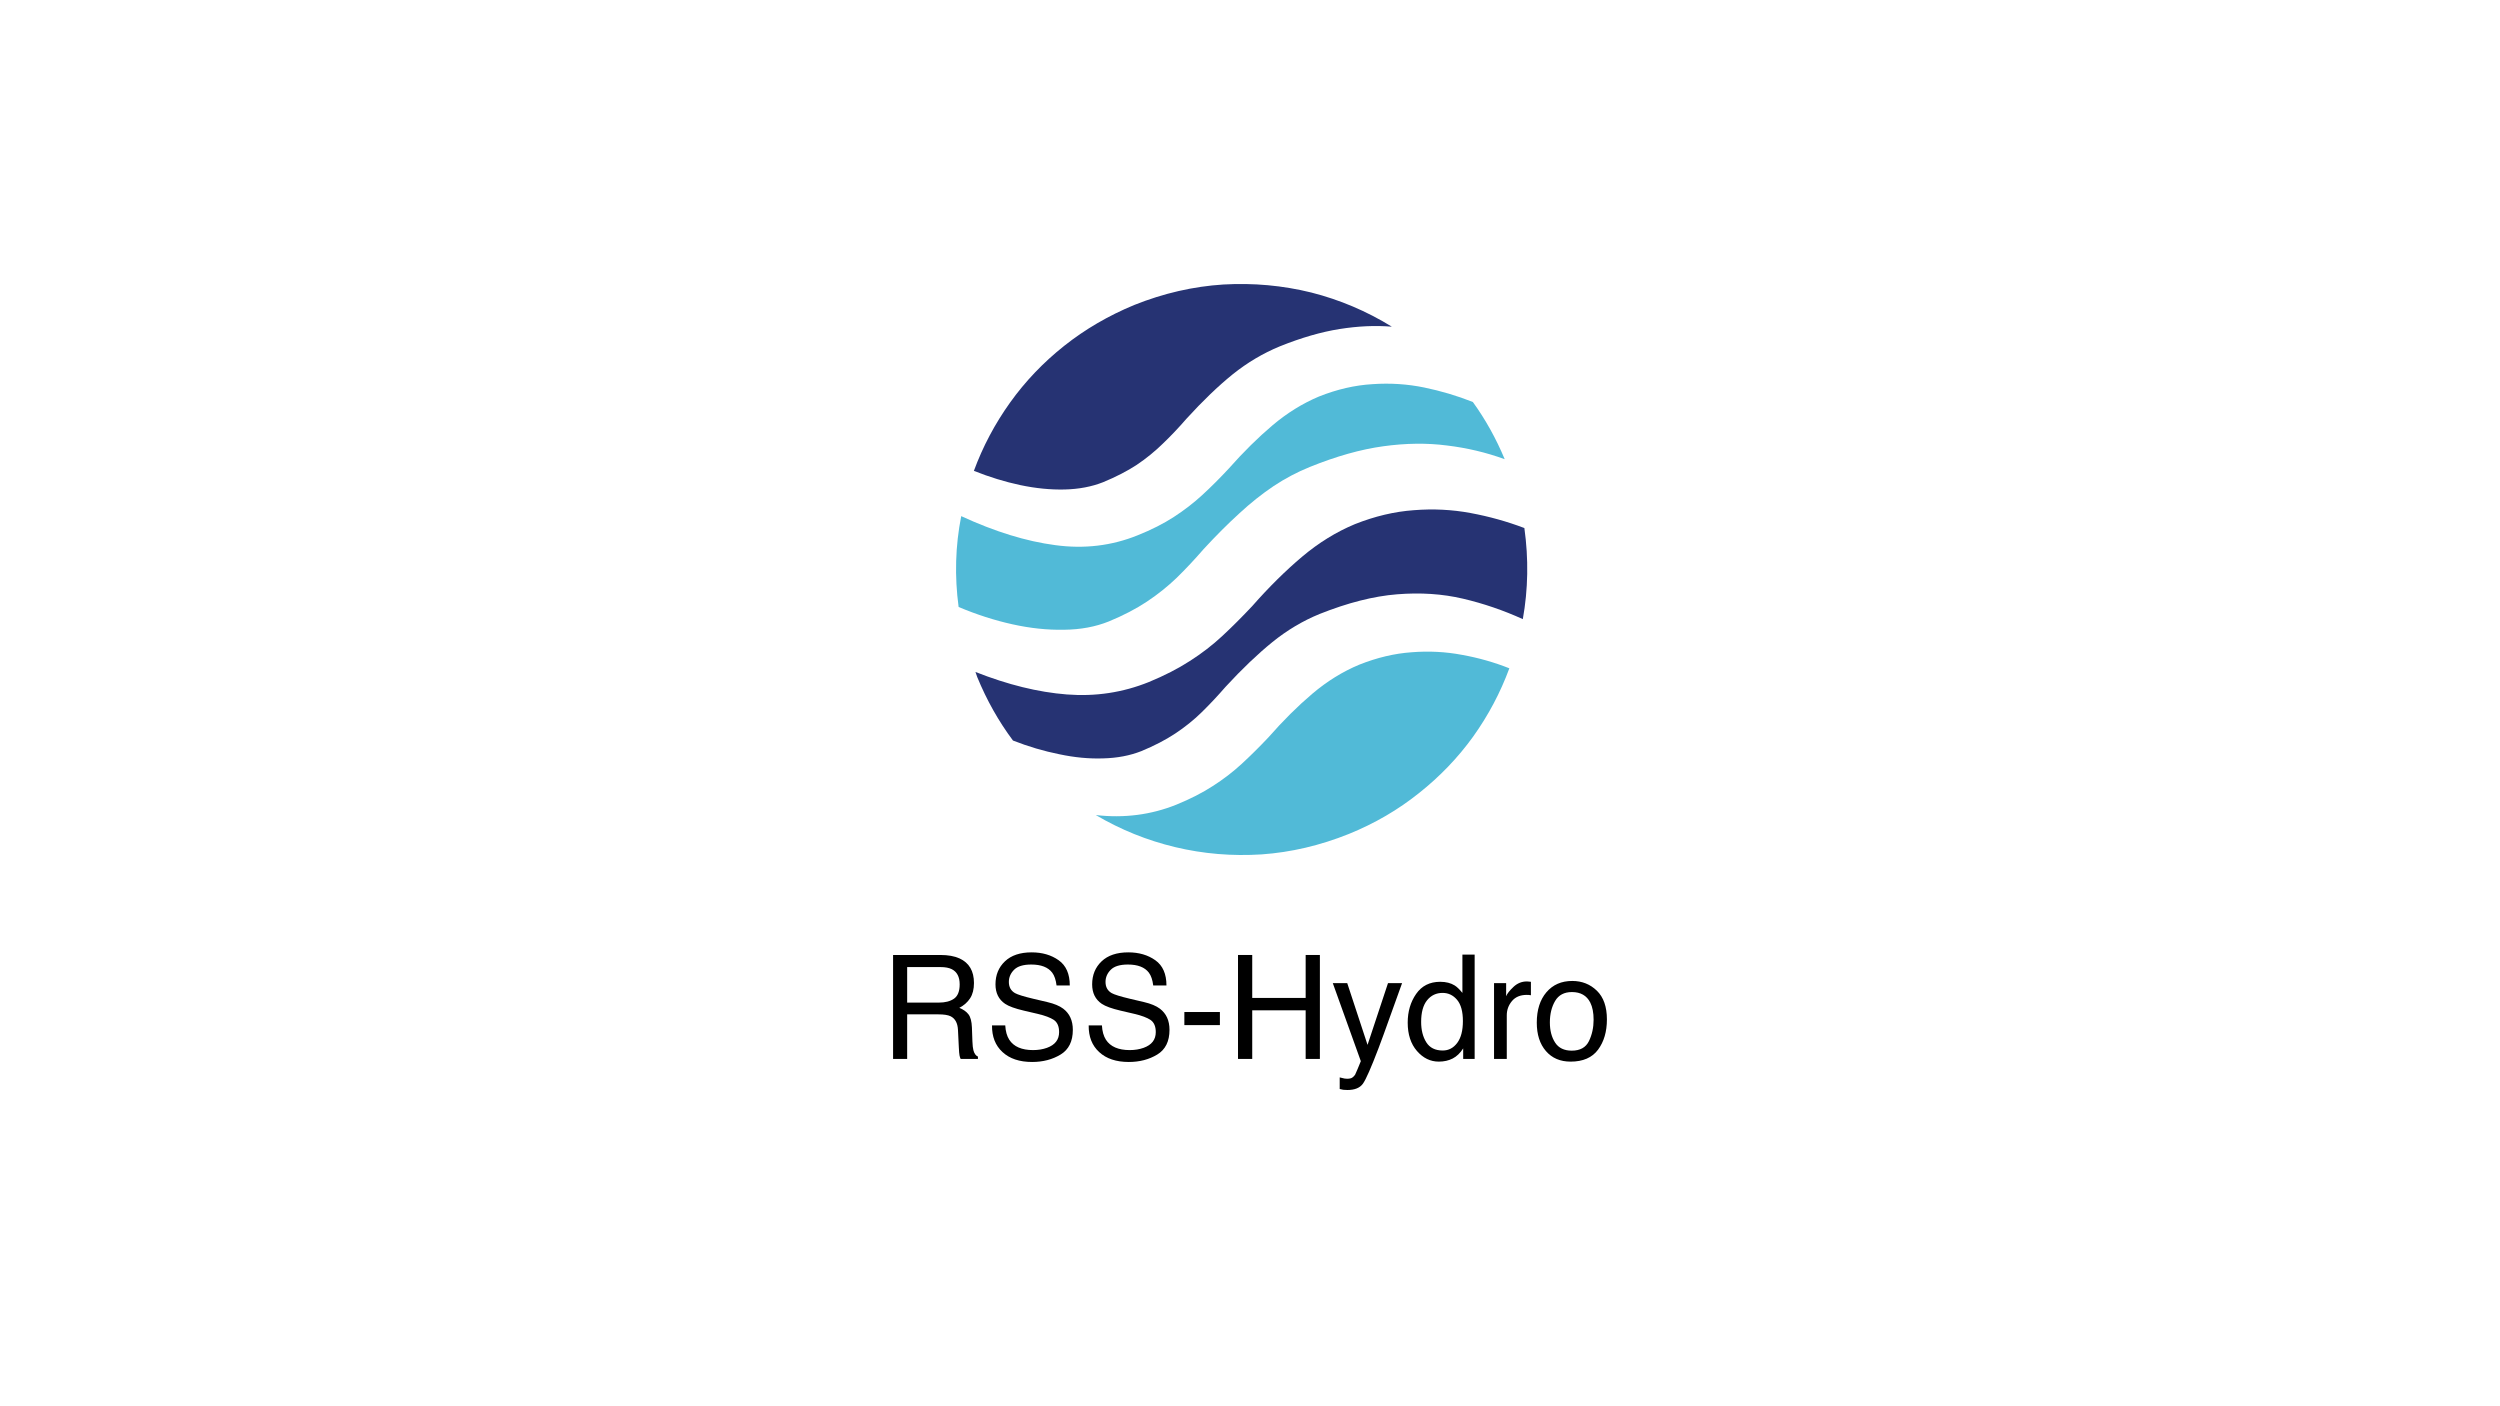<?xml version="1.0" encoding="UTF-8"?><svg id="LOGOS" xmlns="http://www.w3.org/2000/svg" viewBox="0 0 1250 703"><defs><style>.cls-1{fill:#263373;}.cls-1,.cls-2{fill-rule:evenodd;}.cls-1,.cls-2,.cls-3{stroke-width:0px;}.cls-2{fill:#51bad7;}.cls-4{isolation:isolate;}</style></defs><g id="Layer_4"><g id="surface2"><path id="path2" class="cls-2" d="m554.368,310.738c7.329-3.023,13.719-6.349,19.148-9.968,5.439-3.619,10.393-7.592,14.881-11.909,4.489-4.398,8.977-9.179,13.456-14.356,6.217-6.733,12.172-12.688,17.864-17.864,5.601-5.176,11.303-9.705,17.075-13.587,5.702-3.791,11.737-6.986,18.116-9.574,13.203-5.348,25.456-8.795,36.758-10.352,11.292-1.557,21.907-1.678,31.825-.384,10.008,1.203,19.633,3.488,28.863,6.854-4.317-10.352-9.624-19.886-15.923-28.6-7.845-3.104-15.953-5.52-24.324-7.249-8.371-1.719-16.954-2.285-25.749-1.678-8.886.516-17.864,2.588-26.922,6.207-8.189,3.457-15.912,8.239-23.161,14.366s-14.538,13.335-21.867,21.614c-4.398,4.741-8.795,9.139-13.203,13.193-4.307,3.973-9.058,7.643-14.234,10.999-5.176,3.366-11.212,6.43-18.116,9.19-13.021,5.267-26.78,6.905-41.277,4.923-14.487-1.901-30.147-6.733-46.969-14.497-2.932,14.922-3.366,30.066-1.294,45.422,8.967,3.791,17.944,6.682,26.912,8.664,8.977,1.992,17.601,2.891,25.881,2.719,8.199-.081,15.619-1.466,22.261-4.135m125.258,21.604c8.886-3.538,17.601-5.601,26.143-6.207,8.623-.687,17.035-.263,25.233,1.294,8.189,1.466,16.084,3.71,23.677,6.723-4.489,12.172-10.524,23.555-18.116,34.17-7.592,10.524-16.6,19.926-27.043,28.206-10.443,8.371-22.13,15.185-35.07,20.442-14.406,5.783-28.944,9.19-43.603,10.231-14.76.94-29.166-.263-43.229-3.629-14.062-3.366-27.296-8.714-39.721-16.044,14.143,1.638,27.559-.091,40.246-5.176,6.986-2.851,13.062-5.955,18.238-9.321,5.267-3.356,10.099-7.067,14.497-11.121s8.846-8.462,13.324-13.203c7.34-8.371,14.669-15.66,21.998-21.867,7.34-6.217,15.144-11.04,23.424-14.497"/><path id="path4" class="cls-1" d="m626.186,302.974c-5.095,5.429-10.099,10.433-15.013,15.003-4.913,4.58-10.352,8.765-16.307,12.556-5.864,3.791-12.677,7.289-20.442,10.484-13.031,5.257-26.699,7.329-41.025,6.207-14.315-1.122-29.54-4.873-45.675-11.252.253.859.556,1.719.9,2.588,4.752,11.555,10.706,22.12,17.864,31.704,7.673,3.013,15.397,5.297,23.161,6.854,7.673,1.638,15.013,2.325,21.998,2.072,6.986-.172,13.324-1.385,19.026-3.629,6.47-2.669,12.121-5.601,16.944-8.795,4.832-3.195,9.23-6.733,13.203-10.615,3.973-3.882,7.976-8.148,12.03-12.809,8.199-8.886,15.963-16.307,23.292-22.251,7.34-5.955,15.235-10.655,23.687-14.113,14.062-5.601,26.952-8.886,38.689-9.826,11.737-.95,22.736-.222,32.998,2.194s20.229,5.823,29.894,10.221c2.669-14.922,2.932-30.106.778-45.544-8.634-3.276-17.601-5.783-26.922-7.511-9.23-1.719-18.672-2.194-28.337-1.415-9.665.687-19.501,3.013-29.5,6.986-9.321,3.882-18.116,9.311-26.406,16.307-8.28,6.986-16.559,15.174-24.839,24.586m-74.669-61.86c-5.692,2.244-12.071,3.457-19.148,3.629-7.077.172-14.497-.566-22.261-2.204-7.673-1.638-15.397-4.013-23.161-7.117,4.489-12.162,10.524-23.555,18.116-34.16,7.592-10.615,16.61-20.057,27.043-28.337,10.443-8.29,22.13-15.104,35.07-20.452,14.669-5.864,29.5-9.27,44.512-10.221,15.013-.859,29.682.475,43.997,4.013,14.234,3.619,27.65,9.311,40.246,17.075-8.199-.687-16.913-.293-26.143,1.173-9.23,1.466-19.188,4.357-29.884,8.664-8.371,3.457-16.226,8.108-23.555,13.982-7.249,5.864-14.922,13.233-23.03,22.12-3.973,4.58-7.936,8.765-11.909,12.556-3.973,3.882-8.32,7.42-13.072,10.615-4.741,3.104-10.352,5.995-16.822,8.664"/></g><g id="surface4"><g id="text7" class="cls-4"><g class="cls-4"><path class="cls-3" d="m446.543,477.488h23.627c3.891,0,7.098.579,9.624,1.734,4.794,2.217,7.192,6.311,7.192,12.278,0,3.114-.643,5.661-1.928,7.643-1.286,1.981-3.085,3.574-5.396,4.777,2.028.826,3.556,1.911,4.582,3.255s1.597,3.526,1.716,6.546l.248,6.971c.071,1.981.235,3.455.495,4.423.425,1.65,1.179,2.712,2.265,3.185v1.168h-8.634c-.236-.447-.425-1.026-.566-1.734s-.26-2.075-.354-4.104l-.425-8.669c-.16-3.397-1.386-5.674-3.679-6.829-1.307-.637-3.358-.955-6.153-.955h-15.574v22.292h-7.041v-51.978Zm22.87,23.813c3.211,0,5.751-.66,7.621-1.981,1.869-1.322,2.804-3.703,2.804-7.147,0-3.703-1.308-6.228-3.923-7.572-1.4-.708-3.269-1.062-5.608-1.062h-16.724v17.763h15.829Z"/><path class="cls-3" d="m502.626,512.695c.159,2.949.829,5.343,2.011,7.183,2.249,3.445,6.215,5.166,11.895,5.166,2.545,0,4.863-.377,6.954-1.132,4.045-1.463,6.067-4.082,6.067-7.855,0-2.831-.857-4.848-2.57-6.051-1.738-1.18-4.457-2.206-8.158-3.078l-6.821-1.592c-4.456-1.039-7.61-2.181-9.46-3.432-3.2-2.171-4.8-5.414-4.8-9.73,0-4.671,1.572-8.505,4.717-11.5,3.144-2.995,7.597-4.494,13.36-4.494,5.302,0,9.808,1.314,13.515,3.945,3.706,2.631,5.56,6.834,5.56,12.614h-6.617c-.34-2.783-1.063-4.918-2.171-6.404-2.059-2.712-5.553-4.069-10.482-4.069-3.981,0-6.842.872-8.583,2.618s-2.612,3.773-2.612,6.086c0,2.548,1.029,4.41,3.086,5.591,1.348.756,4.399,1.698,9.153,2.831l7.063,1.663c3.406.801,6.034,1.898,7.885,3.291,3.2,2.429,4.8,5.957,4.8,10.58,0,5.755-2.042,9.872-6.125,12.349-4.083,2.477-8.828,3.715-14.234,3.715-6.303,0-11.238-1.65-14.803-4.954-3.569-3.278-5.316-7.726-5.246-13.34h6.617Z"/><path class="cls-3" d="m550.96,512.695c.159,2.949.829,5.343,2.011,7.183,2.249,3.445,6.215,5.166,11.895,5.166,2.545,0,4.863-.377,6.954-1.132,4.045-1.463,6.067-4.082,6.067-7.855,0-2.831-.857-4.848-2.57-6.051-1.738-1.18-4.457-2.206-8.158-3.078l-6.821-1.592c-4.456-1.039-7.61-2.181-9.46-3.432-3.2-2.171-4.8-5.414-4.8-9.73,0-4.671,1.572-8.505,4.717-11.5,3.144-2.995,7.597-4.494,13.36-4.494,5.302,0,9.808,1.314,13.515,3.945,3.706,2.631,5.56,6.834,5.56,12.614h-6.617c-.34-2.783-1.063-4.918-2.171-6.404-2.059-2.712-5.553-4.069-10.482-4.069-3.981,0-6.842.872-8.583,2.618s-2.612,3.773-2.612,6.086c0,2.548,1.029,4.41,3.086,5.591,1.348.756,4.399,1.698,9.153,2.831l7.063,1.663c3.406.801,6.034,1.898,7.885,3.291,3.2,2.429,4.8,5.957,4.8,10.58,0,5.755-2.042,9.872-6.125,12.349s-8.828,3.715-14.234,3.715c-6.303,0-11.238-1.65-14.803-4.954-3.569-3.278-5.316-7.726-5.246-13.34h6.617Z"/><path class="cls-3" d="m592.182,506.007h17.763v6.546h-17.763v-6.546Z"/><path class="cls-3" d="m619.003,477.488h7.112v21.478h26.715v-21.478h7.112v51.978h-7.112v-24.308h-26.715v24.308h-7.112v-51.978Z"/><path class="cls-3" d="m693.998,491.571h7.041c-.897,2.431-2.889,7.976-5.98,16.638-2.313,6.513-4.246,11.823-5.803,15.93-3.677,9.665-6.27,15.556-7.777,17.679-1.509,2.12-4.099,3.182-7.779,3.182-.895,0-1.582-.035-2.067-.106-.483-.071-1.077-.2-1.784-.389v-5.803c1.107.306,1.906.495,2.401.566s.93.106,1.309.106c1.178,0,2.042-.195,2.593-.584.556-.387,1.021-.864,1.398-1.428.119-.19.541-1.155,1.271-2.896.728-1.744,1.259-3.038,1.59-3.885l-14.012-39.01h7.218l10.155,30.867,10.226-30.867Z"/><path class="cls-3" d="m727.362,492.739c1.127.708,2.409,1.946,3.842,3.715v-19.142h6.121v52.155h-5.732v-5.272c-1.481,2.335-3.23,4.021-5.252,5.06s-4.337,1.557-6.945,1.557c-4.206,0-7.848-1.774-10.926-5.325s-4.618-8.275-4.618-14.171c0-5.52,1.405-10.302,4.211-14.348,2.81-4.046,6.821-6.068,12.038-6.068,2.889,0,5.31.614,7.261,1.84Zm-14.217,28.413c1.711,2.737,4.458,4.104,8.237,4.104,2.934,0,5.345-1.269,7.233-3.804,1.89-2.535,2.836-6.174,2.836-10.916,0-4.789-.976-8.333-2.922-10.633-1.949-2.3-4.355-3.45-7.218-3.45-3.19,0-5.778,1.226-7.762,3.68s-2.975,6.063-2.975,10.827c0,4.056.857,7.453,2.57,10.19Z"/><path class="cls-3" d="m747.02,491.571h6.051v6.546c.495-1.274,1.709-2.826,3.644-4.653,1.933-1.827,4.163-2.742,6.687-2.742.116,0,.318.013.602.035s.766.071,1.451.142v6.723c-.379-.071-.725-.119-1.044-.142s-.667-.035-1.044-.035c-3.21,0-5.674,1.031-7.395,3.096-1.724,2.065-2.583,4.441-2.583,7.13v21.796h-6.369v-37.896Z"/><path class="cls-3" d="m798.432,495.352c3.349,3.253,5.024,8.037,5.024,14.353,0,6.106-1.476,11.148-4.428,15.132-2.952,3.983-7.532,5.975-13.736,5.975-5.179,0-9.288-1.762-12.334-5.285s-4.567-8.254-4.567-14.194c0-6.364,1.605-11.431,4.812-15.202,3.21-3.771,7.522-5.656,12.93-5.656,4.85,0,8.947,1.628,12.298,4.878Zm-3.953,25.185c1.549-3.192,2.325-6.743,2.325-10.655,0-3.533-.561-6.407-1.678-8.621-1.774-3.488-4.83-5.232-9.169-5.232-3.847,0-6.647,1.484-8.396,4.453-1.749,2.97-2.623,6.551-2.623,10.744,0,4.029.874,7.385,2.623,10.072s4.524,4.029,8.328,4.029c4.175,0,7.039-1.597,8.591-4.789Z"/></g></g></g></g></svg>